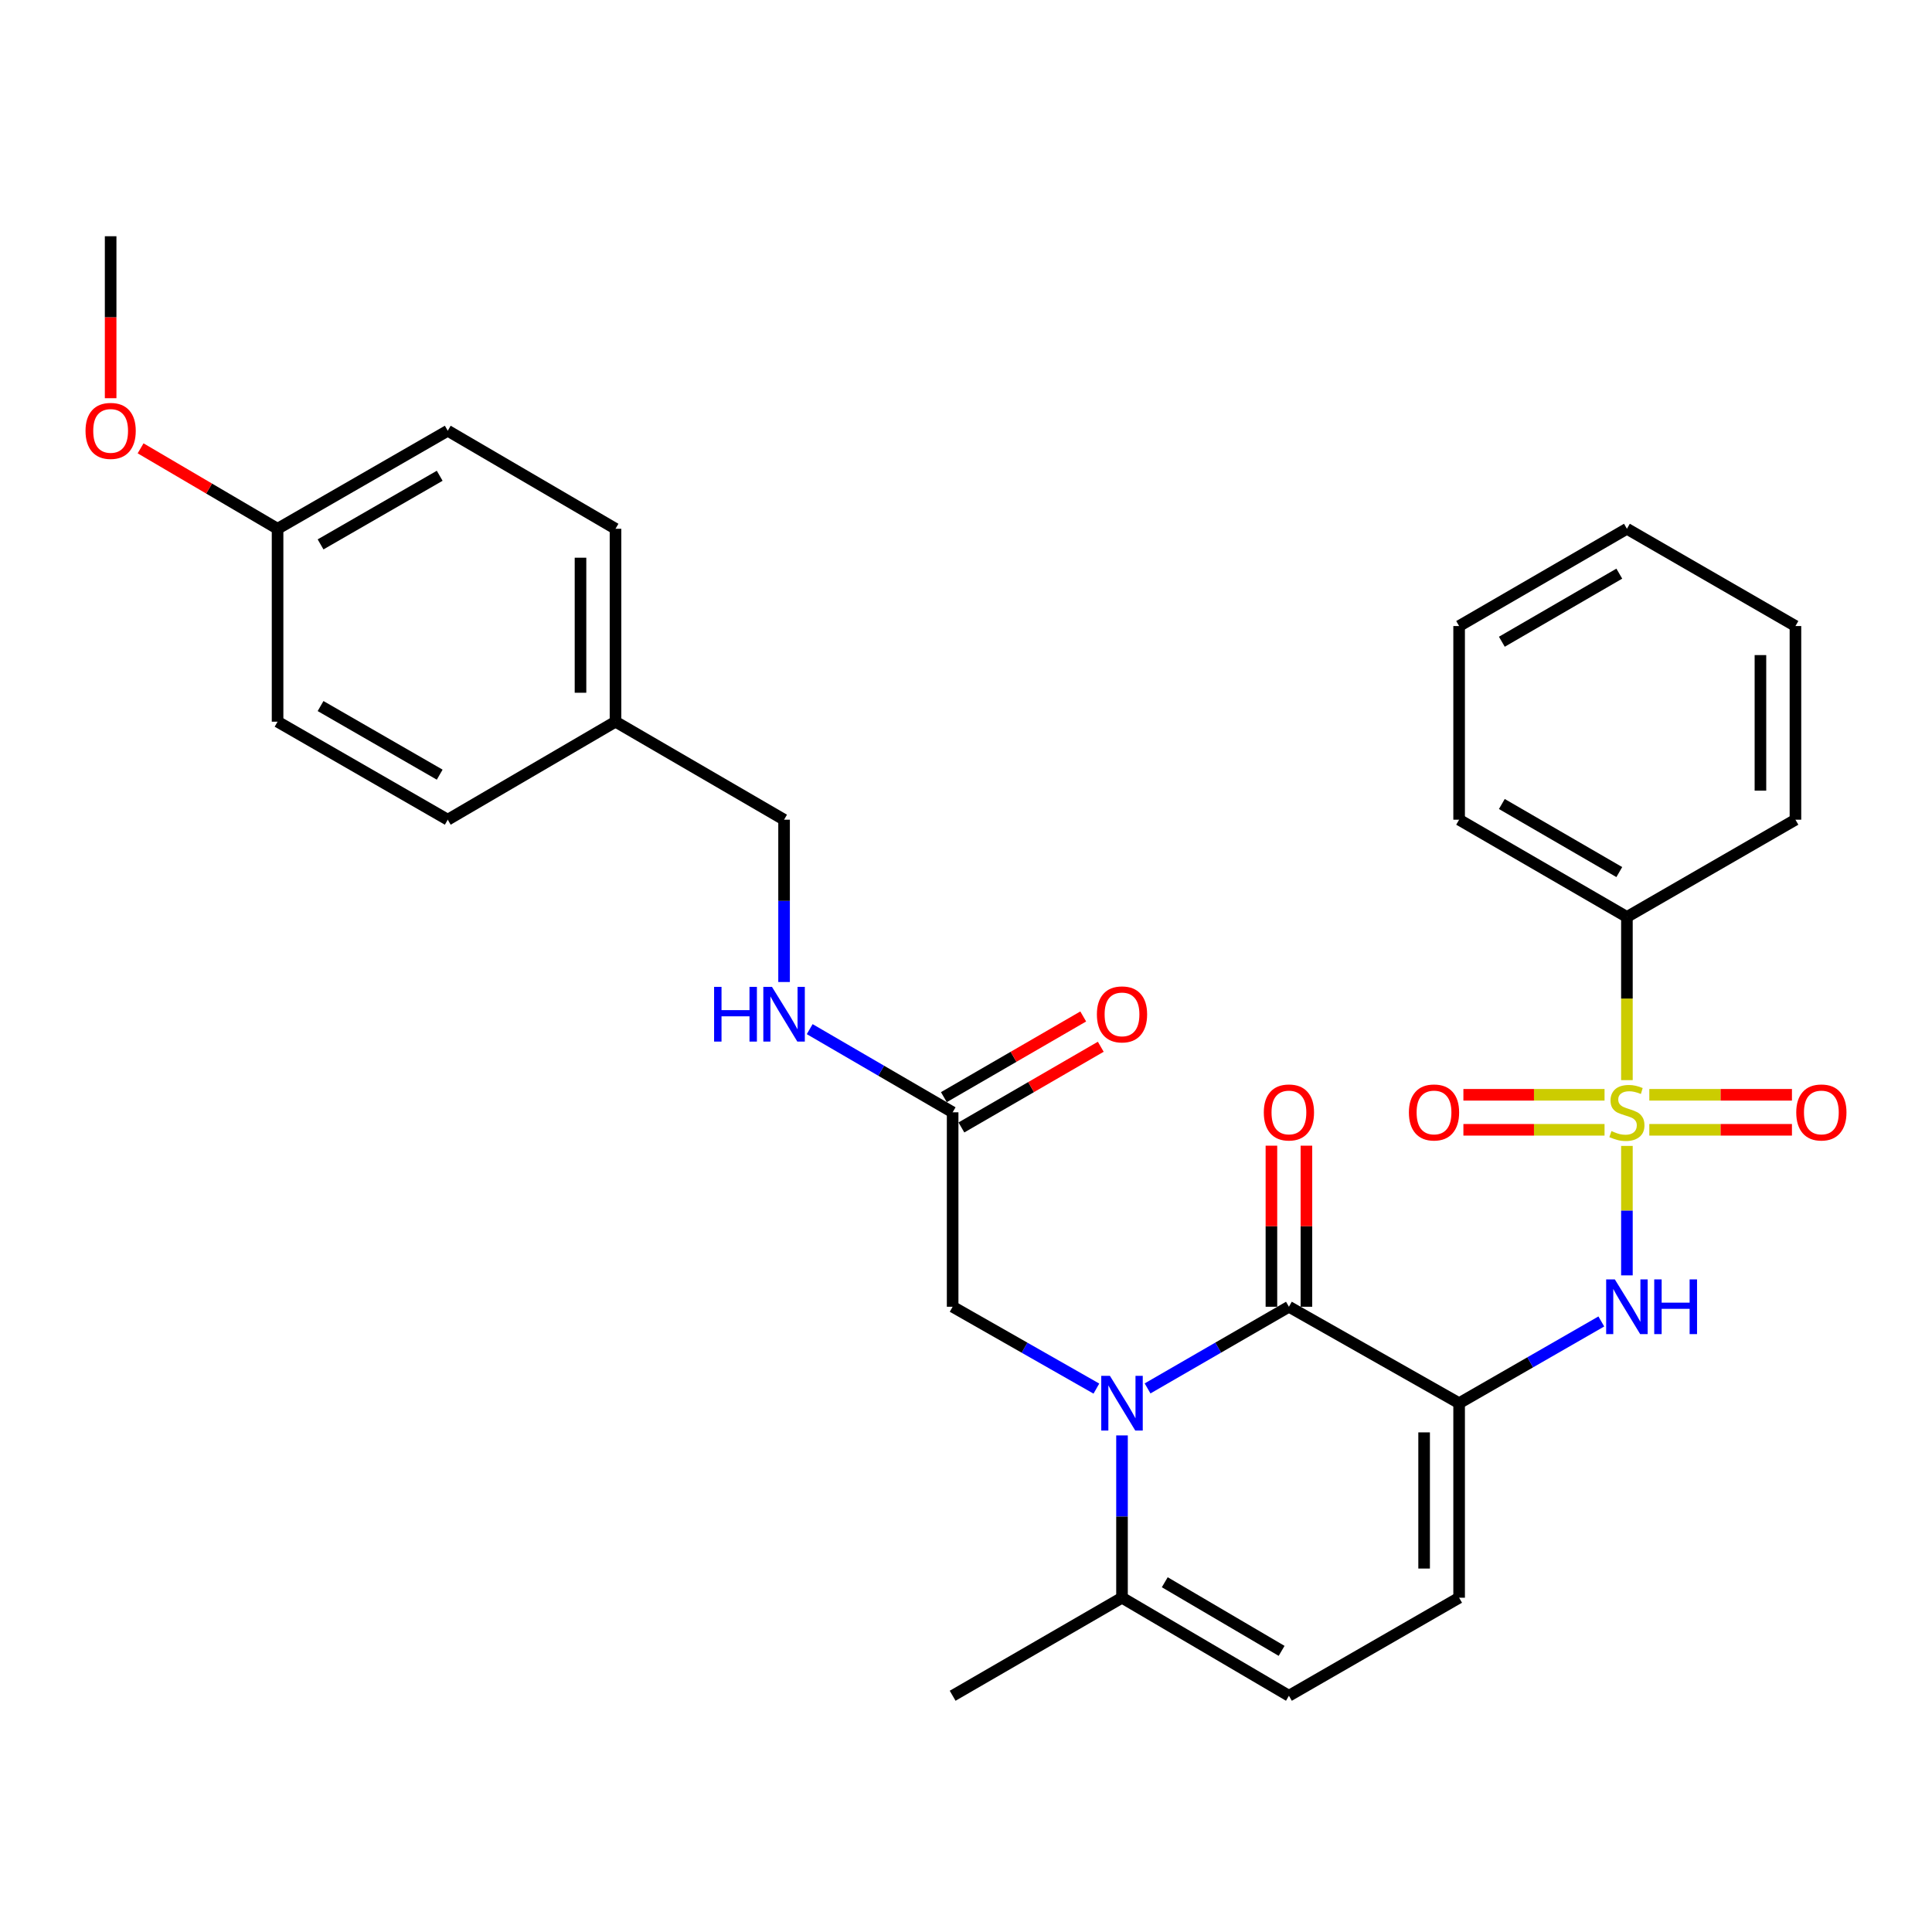<?xml version='1.0' encoding='iso-8859-1'?>
<svg version='1.1' baseProfile='full'
              xmlns='http://www.w3.org/2000/svg'
                      xmlns:rdkit='http://www.rdkit.org/xml'
                      xmlns:xlink='http://www.w3.org/1999/xlink'
                  xml:space='preserve'
width='1000px' height='1000px' viewBox='0 0 1000 1000'>
<!-- END OF HEADER -->
<rect style='opacity:1.0;fill:#FFFFFF;stroke:none' width='1000' height='1000' x='0' y='0'> </rect>
<path class='bond-3' d='M 842.087,593.121 L 842.087,626.627' style='fill:none;fill-rule:evenodd;stroke:#CCCC00;stroke-width:6px;stroke-linecap:butt;stroke-linejoin:miter;stroke-opacity:1' />
<path class='bond-3' d='M 842.087,626.627 L 842.087,660.132' style='fill:none;fill-rule:evenodd;stroke:#0000FF;stroke-width:6px;stroke-linecap:butt;stroke-linejoin:miter;stroke-opacity:1' />
<path class='bond-8' d='M 853.683,584.784 L 890.596,584.784' style='fill:none;fill-rule:evenodd;stroke:#CCCC00;stroke-width:6px;stroke-linecap:butt;stroke-linejoin:miter;stroke-opacity:1' />
<path class='bond-8' d='M 890.596,584.784 L 927.509,584.784' style='fill:none;fill-rule:evenodd;stroke:#FF0000;stroke-width:6px;stroke-linecap:butt;stroke-linejoin:miter;stroke-opacity:1' />
<path class='bond-8' d='M 853.683,566.666 L 890.596,566.666' style='fill:none;fill-rule:evenodd;stroke:#CCCC00;stroke-width:6px;stroke-linecap:butt;stroke-linejoin:miter;stroke-opacity:1' />
<path class='bond-8' d='M 890.596,566.666 L 927.509,566.666' style='fill:none;fill-rule:evenodd;stroke:#FF0000;stroke-width:6px;stroke-linecap:butt;stroke-linejoin:miter;stroke-opacity:1' />
<path class='bond-9' d='M 830.511,566.666 L 793.981,566.666' style='fill:none;fill-rule:evenodd;stroke:#CCCC00;stroke-width:6px;stroke-linecap:butt;stroke-linejoin:miter;stroke-opacity:1' />
<path class='bond-9' d='M 793.981,566.666 L 757.451,566.666' style='fill:none;fill-rule:evenodd;stroke:#FF0000;stroke-width:6px;stroke-linecap:butt;stroke-linejoin:miter;stroke-opacity:1' />
<path class='bond-9' d='M 830.511,584.784 L 793.981,584.784' style='fill:none;fill-rule:evenodd;stroke:#CCCC00;stroke-width:6px;stroke-linecap:butt;stroke-linejoin:miter;stroke-opacity:1' />
<path class='bond-9' d='M 793.981,584.784 L 757.451,584.784' style='fill:none;fill-rule:evenodd;stroke:#FF0000;stroke-width:6px;stroke-linecap:butt;stroke-linejoin:miter;stroke-opacity:1' />
<path class='bond-11' d='M 842.087,559.077 L 842.087,516.846' style='fill:none;fill-rule:evenodd;stroke:#CCCC00;stroke-width:6px;stroke-linecap:butt;stroke-linejoin:miter;stroke-opacity:1' />
<path class='bond-11' d='M 842.087,516.846 L 842.087,474.614' style='fill:none;fill-rule:evenodd;stroke:#000000;stroke-width:6px;stroke-linecap:butt;stroke-linejoin:miter;stroke-opacity:1' />
<path class='bond-0' d='M 755.239,726.29 L 792.041,705.138' style='fill:none;fill-rule:evenodd;stroke:#000000;stroke-width:6px;stroke-linecap:butt;stroke-linejoin:miter;stroke-opacity:1' />
<path class='bond-0' d='M 792.041,705.138 L 828.843,683.986' style='fill:none;fill-rule:evenodd;stroke:#0000FF;stroke-width:6px;stroke-linecap:butt;stroke-linejoin:miter;stroke-opacity:1' />
<path class='bond-2' d='M 755.239,726.29 L 667.143,676.373' style='fill:none;fill-rule:evenodd;stroke:#000000;stroke-width:6px;stroke-linecap:butt;stroke-linejoin:miter;stroke-opacity:1' />
<path class='bond-5' d='M 755.239,726.29 L 755.239,826.978' style='fill:none;fill-rule:evenodd;stroke:#000000;stroke-width:6px;stroke-linecap:butt;stroke-linejoin:miter;stroke-opacity:1' />
<path class='bond-5' d='M 737.121,741.393 L 737.121,811.875' style='fill:none;fill-rule:evenodd;stroke:#000000;stroke-width:6px;stroke-linecap:butt;stroke-linejoin:miter;stroke-opacity:1' />
<path class='bond-1' d='M 593.982,718.643 L 630.563,697.508' style='fill:none;fill-rule:evenodd;stroke:#0000FF;stroke-width:6px;stroke-linecap:butt;stroke-linejoin:miter;stroke-opacity:1' />
<path class='bond-1' d='M 630.563,697.508 L 667.143,676.373' style='fill:none;fill-rule:evenodd;stroke:#000000;stroke-width:6px;stroke-linecap:butt;stroke-linejoin:miter;stroke-opacity:1' />
<path class='bond-7' d='M 567.486,718.738 L 530.285,697.556' style='fill:none;fill-rule:evenodd;stroke:#0000FF;stroke-width:6px;stroke-linecap:butt;stroke-linejoin:miter;stroke-opacity:1' />
<path class='bond-7' d='M 530.285,697.556 L 493.085,676.373' style='fill:none;fill-rule:evenodd;stroke:#000000;stroke-width:6px;stroke-linecap:butt;stroke-linejoin:miter;stroke-opacity:1' />
<path class='bond-31' d='M 580.748,742.967 L 580.748,784.973' style='fill:none;fill-rule:evenodd;stroke:#0000FF;stroke-width:6px;stroke-linecap:butt;stroke-linejoin:miter;stroke-opacity:1' />
<path class='bond-31' d='M 580.748,784.973 L 580.748,826.978' style='fill:none;fill-rule:evenodd;stroke:#000000;stroke-width:6px;stroke-linecap:butt;stroke-linejoin:miter;stroke-opacity:1' />
<path class='bond-12' d='M 676.202,676.373 L 676.202,634.687' style='fill:none;fill-rule:evenodd;stroke:#000000;stroke-width:6px;stroke-linecap:butt;stroke-linejoin:miter;stroke-opacity:1' />
<path class='bond-12' d='M 676.202,634.687 L 676.202,593.001' style='fill:none;fill-rule:evenodd;stroke:#FF0000;stroke-width:6px;stroke-linecap:butt;stroke-linejoin:miter;stroke-opacity:1' />
<path class='bond-12' d='M 658.084,676.373 L 658.084,634.687' style='fill:none;fill-rule:evenodd;stroke:#000000;stroke-width:6px;stroke-linecap:butt;stroke-linejoin:miter;stroke-opacity:1' />
<path class='bond-12' d='M 658.084,634.687 L 658.084,593.001' style='fill:none;fill-rule:evenodd;stroke:#FF0000;stroke-width:6px;stroke-linecap:butt;stroke-linejoin:miter;stroke-opacity:1' />
<path class='bond-4' d='M 580.748,826.978 L 667.143,877.72' style='fill:none;fill-rule:evenodd;stroke:#000000;stroke-width:6px;stroke-linecap:butt;stroke-linejoin:miter;stroke-opacity:1' />
<path class='bond-4' d='M 602.883,818.966 L 663.36,854.485' style='fill:none;fill-rule:evenodd;stroke:#000000;stroke-width:6px;stroke-linecap:butt;stroke-linejoin:miter;stroke-opacity:1' />
<path class='bond-23' d='M 580.748,826.978 L 493.085,877.72' style='fill:none;fill-rule:evenodd;stroke:#000000;stroke-width:6px;stroke-linecap:butt;stroke-linejoin:miter;stroke-opacity:1' />
<path class='bond-6' d='M 755.239,826.978 L 667.143,877.72' style='fill:none;fill-rule:evenodd;stroke:#000000;stroke-width:6px;stroke-linecap:butt;stroke-linejoin:miter;stroke-opacity:1' />
<path class='bond-10' d='M 493.085,676.373 L 493.085,575.725' style='fill:none;fill-rule:evenodd;stroke:#000000;stroke-width:6px;stroke-linecap:butt;stroke-linejoin:miter;stroke-opacity:1' />
<path class='bond-13' d='M 493.085,575.725 L 456.091,554.203' style='fill:none;fill-rule:evenodd;stroke:#000000;stroke-width:6px;stroke-linecap:butt;stroke-linejoin:miter;stroke-opacity:1' />
<path class='bond-13' d='M 456.091,554.203 L 419.098,532.68' style='fill:none;fill-rule:evenodd;stroke:#0000FF;stroke-width:6px;stroke-linecap:butt;stroke-linejoin:miter;stroke-opacity:1' />
<path class='bond-14' d='M 497.624,583.565 L 533.69,562.681' style='fill:none;fill-rule:evenodd;stroke:#000000;stroke-width:6px;stroke-linecap:butt;stroke-linejoin:miter;stroke-opacity:1' />
<path class='bond-14' d='M 533.69,562.681 L 569.755,541.797' style='fill:none;fill-rule:evenodd;stroke:#FF0000;stroke-width:6px;stroke-linecap:butt;stroke-linejoin:miter;stroke-opacity:1' />
<path class='bond-14' d='M 488.545,567.885 L 524.611,547.002' style='fill:none;fill-rule:evenodd;stroke:#000000;stroke-width:6px;stroke-linecap:butt;stroke-linejoin:miter;stroke-opacity:1' />
<path class='bond-14' d='M 524.611,547.002 L 560.676,526.118' style='fill:none;fill-rule:evenodd;stroke:#FF0000;stroke-width:6px;stroke-linecap:butt;stroke-linejoin:miter;stroke-opacity:1' />
<path class='bond-24' d='M 842.087,474.614 L 755.239,424.275' style='fill:none;fill-rule:evenodd;stroke:#000000;stroke-width:6px;stroke-linecap:butt;stroke-linejoin:miter;stroke-opacity:1' />
<path class='bond-24' d='M 838.146,451.388 L 777.352,416.15' style='fill:none;fill-rule:evenodd;stroke:#000000;stroke-width:6px;stroke-linecap:butt;stroke-linejoin:miter;stroke-opacity:1' />
<path class='bond-25' d='M 842.087,474.614 L 929.317,424.275' style='fill:none;fill-rule:evenodd;stroke:#000000;stroke-width:6px;stroke-linecap:butt;stroke-linejoin:miter;stroke-opacity:1' />
<path class='bond-15' d='M 405.834,508.286 L 405.834,466.28' style='fill:none;fill-rule:evenodd;stroke:#0000FF;stroke-width:6px;stroke-linecap:butt;stroke-linejoin:miter;stroke-opacity:1' />
<path class='bond-15' d='M 405.834,466.28 L 405.834,424.275' style='fill:none;fill-rule:evenodd;stroke:#000000;stroke-width:6px;stroke-linecap:butt;stroke-linejoin:miter;stroke-opacity:1' />
<path class='bond-16' d='M 405.834,424.275 L 318.584,373.543' style='fill:none;fill-rule:evenodd;stroke:#000000;stroke-width:6px;stroke-linecap:butt;stroke-linejoin:miter;stroke-opacity:1' />
<path class='bond-18' d='M 318.584,373.543 L 231.756,424.275' style='fill:none;fill-rule:evenodd;stroke:#000000;stroke-width:6px;stroke-linecap:butt;stroke-linejoin:miter;stroke-opacity:1' />
<path class='bond-19' d='M 318.584,373.543 L 318.584,273.69' style='fill:none;fill-rule:evenodd;stroke:#000000;stroke-width:6px;stroke-linecap:butt;stroke-linejoin:miter;stroke-opacity:1' />
<path class='bond-19' d='M 300.465,358.565 L 300.465,288.668' style='fill:none;fill-rule:evenodd;stroke:#000000;stroke-width:6px;stroke-linecap:butt;stroke-linejoin:miter;stroke-opacity:1' />
<path class='bond-17' d='M 143.67,273.69 L 231.756,222.948' style='fill:none;fill-rule:evenodd;stroke:#000000;stroke-width:6px;stroke-linecap:butt;stroke-linejoin:miter;stroke-opacity:1' />
<path class='bond-17' d='M 165.927,281.779 L 227.587,246.26' style='fill:none;fill-rule:evenodd;stroke:#000000;stroke-width:6px;stroke-linecap:butt;stroke-linejoin:miter;stroke-opacity:1' />
<path class='bond-22' d='M 143.67,273.69 L 108.22,252.872' style='fill:none;fill-rule:evenodd;stroke:#000000;stroke-width:6px;stroke-linecap:butt;stroke-linejoin:miter;stroke-opacity:1' />
<path class='bond-22' d='M 108.22,252.872 L 72.77,232.054' style='fill:none;fill-rule:evenodd;stroke:#FF0000;stroke-width:6px;stroke-linecap:butt;stroke-linejoin:miter;stroke-opacity:1' />
<path class='bond-32' d='M 143.67,273.69 L 143.67,373.543' style='fill:none;fill-rule:evenodd;stroke:#000000;stroke-width:6px;stroke-linecap:butt;stroke-linejoin:miter;stroke-opacity:1' />
<path class='bond-20' d='M 231.756,424.275 L 143.67,373.543' style='fill:none;fill-rule:evenodd;stroke:#000000;stroke-width:6px;stroke-linecap:butt;stroke-linejoin:miter;stroke-opacity:1' />
<path class='bond-20' d='M 227.586,400.964 L 165.925,365.452' style='fill:none;fill-rule:evenodd;stroke:#000000;stroke-width:6px;stroke-linecap:butt;stroke-linejoin:miter;stroke-opacity:1' />
<path class='bond-21' d='M 318.584,273.69 L 231.756,222.948' style='fill:none;fill-rule:evenodd;stroke:#000000;stroke-width:6px;stroke-linecap:butt;stroke-linejoin:miter;stroke-opacity:1' />
<path class='bond-26' d='M 57.265,206.112 L 57.265,164.196' style='fill:none;fill-rule:evenodd;stroke:#FF0000;stroke-width:6px;stroke-linecap:butt;stroke-linejoin:miter;stroke-opacity:1' />
<path class='bond-26' d='M 57.265,164.196 L 57.265,122.28' style='fill:none;fill-rule:evenodd;stroke:#000000;stroke-width:6px;stroke-linecap:butt;stroke-linejoin:miter;stroke-opacity:1' />
<path class='bond-27' d='M 755.239,424.275 L 755.239,324.039' style='fill:none;fill-rule:evenodd;stroke:#000000;stroke-width:6px;stroke-linecap:butt;stroke-linejoin:miter;stroke-opacity:1' />
<path class='bond-28' d='M 929.317,424.275 L 929.317,324.039' style='fill:none;fill-rule:evenodd;stroke:#000000;stroke-width:6px;stroke-linecap:butt;stroke-linejoin:miter;stroke-opacity:1' />
<path class='bond-28' d='M 911.199,409.24 L 911.199,339.075' style='fill:none;fill-rule:evenodd;stroke:#000000;stroke-width:6px;stroke-linecap:butt;stroke-linejoin:miter;stroke-opacity:1' />
<path class='bond-30' d='M 755.239,324.039 L 842.087,273.69' style='fill:none;fill-rule:evenodd;stroke:#000000;stroke-width:6px;stroke-linecap:butt;stroke-linejoin:miter;stroke-opacity:1' />
<path class='bond-30' d='M 777.354,332.162 L 838.147,296.917' style='fill:none;fill-rule:evenodd;stroke:#000000;stroke-width:6px;stroke-linecap:butt;stroke-linejoin:miter;stroke-opacity:1' />
<path class='bond-29' d='M 929.317,324.039 L 842.087,273.69' style='fill:none;fill-rule:evenodd;stroke:#000000;stroke-width:6px;stroke-linecap:butt;stroke-linejoin:miter;stroke-opacity:1' />
<path  class='atom-0' d='M 834.087 585.445
Q 834.407 585.565, 835.727 586.125
Q 837.047 586.685, 838.487 587.045
Q 839.967 587.365, 841.407 587.365
Q 844.087 587.365, 845.647 586.085
Q 847.207 584.765, 847.207 582.485
Q 847.207 580.925, 846.407 579.965
Q 845.647 579.005, 844.447 578.485
Q 843.247 577.965, 841.247 577.365
Q 838.727 576.605, 837.207 575.885
Q 835.727 575.165, 834.647 573.645
Q 833.607 572.125, 833.607 569.565
Q 833.607 566.005, 836.007 563.805
Q 838.447 561.605, 843.247 561.605
Q 846.527 561.605, 850.247 563.165
L 849.327 566.245
Q 845.927 564.845, 843.367 564.845
Q 840.607 564.845, 839.087 566.005
Q 837.567 567.125, 837.607 569.085
Q 837.607 570.605, 838.367 571.525
Q 839.167 572.445, 840.287 572.965
Q 841.447 573.485, 843.367 574.085
Q 845.927 574.885, 847.447 575.685
Q 848.967 576.485, 850.047 578.125
Q 851.167 579.725, 851.167 582.485
Q 851.167 586.405, 848.527 588.525
Q 845.927 590.605, 841.567 590.605
Q 839.047 590.605, 837.127 590.045
Q 835.247 589.525, 833.007 588.605
L 834.087 585.445
' fill='#CCCC00'/>
<path  class='atom-2' d='M 574.488 712.13
L 583.768 727.13
Q 584.688 728.61, 586.168 731.29
Q 587.648 733.97, 587.728 734.13
L 587.728 712.13
L 591.488 712.13
L 591.488 740.45
L 587.608 740.45
L 577.648 724.05
Q 576.488 722.13, 575.248 719.93
Q 574.048 717.73, 573.688 717.05
L 573.688 740.45
L 570.008 740.45
L 570.008 712.13
L 574.488 712.13
' fill='#0000FF'/>
<path  class='atom-4' d='M 835.827 662.213
L 845.107 677.213
Q 846.027 678.693, 847.507 681.373
Q 848.987 684.053, 849.067 684.213
L 849.067 662.213
L 852.827 662.213
L 852.827 690.533
L 848.947 690.533
L 838.987 674.133
Q 837.827 672.213, 836.587 670.013
Q 835.387 667.813, 835.027 667.133
L 835.027 690.533
L 831.347 690.533
L 831.347 662.213
L 835.827 662.213
' fill='#0000FF'/>
<path  class='atom-4' d='M 856.227 662.213
L 860.067 662.213
L 860.067 674.253
L 874.547 674.253
L 874.547 662.213
L 878.387 662.213
L 878.387 690.533
L 874.547 690.533
L 874.547 677.453
L 860.067 677.453
L 860.067 690.533
L 856.227 690.533
L 856.227 662.213
' fill='#0000FF'/>
<path  class='atom-9' d='M 929.735 575.805
Q 929.735 569.005, 933.095 565.205
Q 936.455 561.405, 942.735 561.405
Q 949.015 561.405, 952.375 565.205
Q 955.735 569.005, 955.735 575.805
Q 955.735 582.685, 952.335 586.605
Q 948.935 590.485, 942.735 590.485
Q 936.495 590.485, 933.095 586.605
Q 929.735 582.725, 929.735 575.805
M 942.735 587.285
Q 947.055 587.285, 949.375 584.405
Q 951.735 581.485, 951.735 575.805
Q 951.735 570.245, 949.375 567.445
Q 947.055 564.605, 942.735 564.605
Q 938.415 564.605, 936.055 567.405
Q 933.735 570.205, 933.735 575.805
Q 933.735 581.525, 936.055 584.405
Q 938.415 587.285, 942.735 587.285
' fill='#FF0000'/>
<path  class='atom-10' d='M 729.244 575.805
Q 729.244 569.005, 732.604 565.205
Q 735.964 561.405, 742.244 561.405
Q 748.524 561.405, 751.884 565.205
Q 755.244 569.005, 755.244 575.805
Q 755.244 582.685, 751.844 586.605
Q 748.444 590.485, 742.244 590.485
Q 736.004 590.485, 732.604 586.605
Q 729.244 582.725, 729.244 575.805
M 742.244 587.285
Q 746.564 587.285, 748.884 584.405
Q 751.244 581.485, 751.244 575.805
Q 751.244 570.245, 748.884 567.445
Q 746.564 564.605, 742.244 564.605
Q 737.924 564.605, 735.564 567.405
Q 733.244 570.205, 733.244 575.805
Q 733.244 581.525, 735.564 584.405
Q 737.924 587.285, 742.244 587.285
' fill='#FF0000'/>
<path  class='atom-13' d='M 654.143 575.805
Q 654.143 569.005, 657.503 565.205
Q 660.863 561.405, 667.143 561.405
Q 673.423 561.405, 676.783 565.205
Q 680.143 569.005, 680.143 575.805
Q 680.143 582.685, 676.743 586.605
Q 673.343 590.485, 667.143 590.485
Q 660.903 590.485, 657.503 586.605
Q 654.143 582.725, 654.143 575.805
M 667.143 587.285
Q 671.463 587.285, 673.783 584.405
Q 676.143 581.485, 676.143 575.805
Q 676.143 570.245, 673.783 567.445
Q 671.463 564.605, 667.143 564.605
Q 662.823 564.605, 660.463 567.405
Q 658.143 570.205, 658.143 575.805
Q 658.143 581.525, 660.463 584.405
Q 662.823 587.285, 667.143 587.285
' fill='#FF0000'/>
<path  class='atom-14' d='M 369.614 510.803
L 373.454 510.803
L 373.454 522.843
L 387.934 522.843
L 387.934 510.803
L 391.774 510.803
L 391.774 539.123
L 387.934 539.123
L 387.934 526.043
L 373.454 526.043
L 373.454 539.123
L 369.614 539.123
L 369.614 510.803
' fill='#0000FF'/>
<path  class='atom-14' d='M 399.574 510.803
L 408.854 525.803
Q 409.774 527.283, 411.254 529.963
Q 412.734 532.643, 412.814 532.803
L 412.814 510.803
L 416.574 510.803
L 416.574 539.123
L 412.694 539.123
L 402.734 522.723
Q 401.574 520.803, 400.334 518.603
Q 399.134 516.403, 398.774 515.723
L 398.774 539.123
L 395.094 539.123
L 395.094 510.803
L 399.574 510.803
' fill='#0000FF'/>
<path  class='atom-15' d='M 567.748 525.043
Q 567.748 518.243, 571.108 514.443
Q 574.468 510.643, 580.748 510.643
Q 587.028 510.643, 590.388 514.443
Q 593.748 518.243, 593.748 525.043
Q 593.748 531.923, 590.348 535.843
Q 586.948 539.723, 580.748 539.723
Q 574.508 539.723, 571.108 535.843
Q 567.748 531.963, 567.748 525.043
M 580.748 536.523
Q 585.068 536.523, 587.388 533.643
Q 589.748 530.723, 589.748 525.043
Q 589.748 519.483, 587.388 516.683
Q 585.068 513.843, 580.748 513.843
Q 576.428 513.843, 574.068 516.643
Q 571.748 519.443, 571.748 525.043
Q 571.748 530.763, 574.068 533.643
Q 576.428 536.523, 580.748 536.523
' fill='#FF0000'/>
<path  class='atom-23' d='M 44.265 223.028
Q 44.265 216.228, 47.625 212.428
Q 50.985 208.628, 57.265 208.628
Q 63.545 208.628, 66.905 212.428
Q 70.265 216.228, 70.265 223.028
Q 70.265 229.908, 66.865 233.828
Q 63.465 237.708, 57.265 237.708
Q 51.025 237.708, 47.625 233.828
Q 44.265 229.948, 44.265 223.028
M 57.265 234.508
Q 61.585 234.508, 63.905 231.628
Q 66.265 228.708, 66.265 223.028
Q 66.265 217.468, 63.905 214.668
Q 61.585 211.828, 57.265 211.828
Q 52.945 211.828, 50.585 214.628
Q 48.265 217.428, 48.265 223.028
Q 48.265 228.748, 50.585 231.628
Q 52.945 234.508, 57.265 234.508
' fill='#FF0000'/>
</svg>
